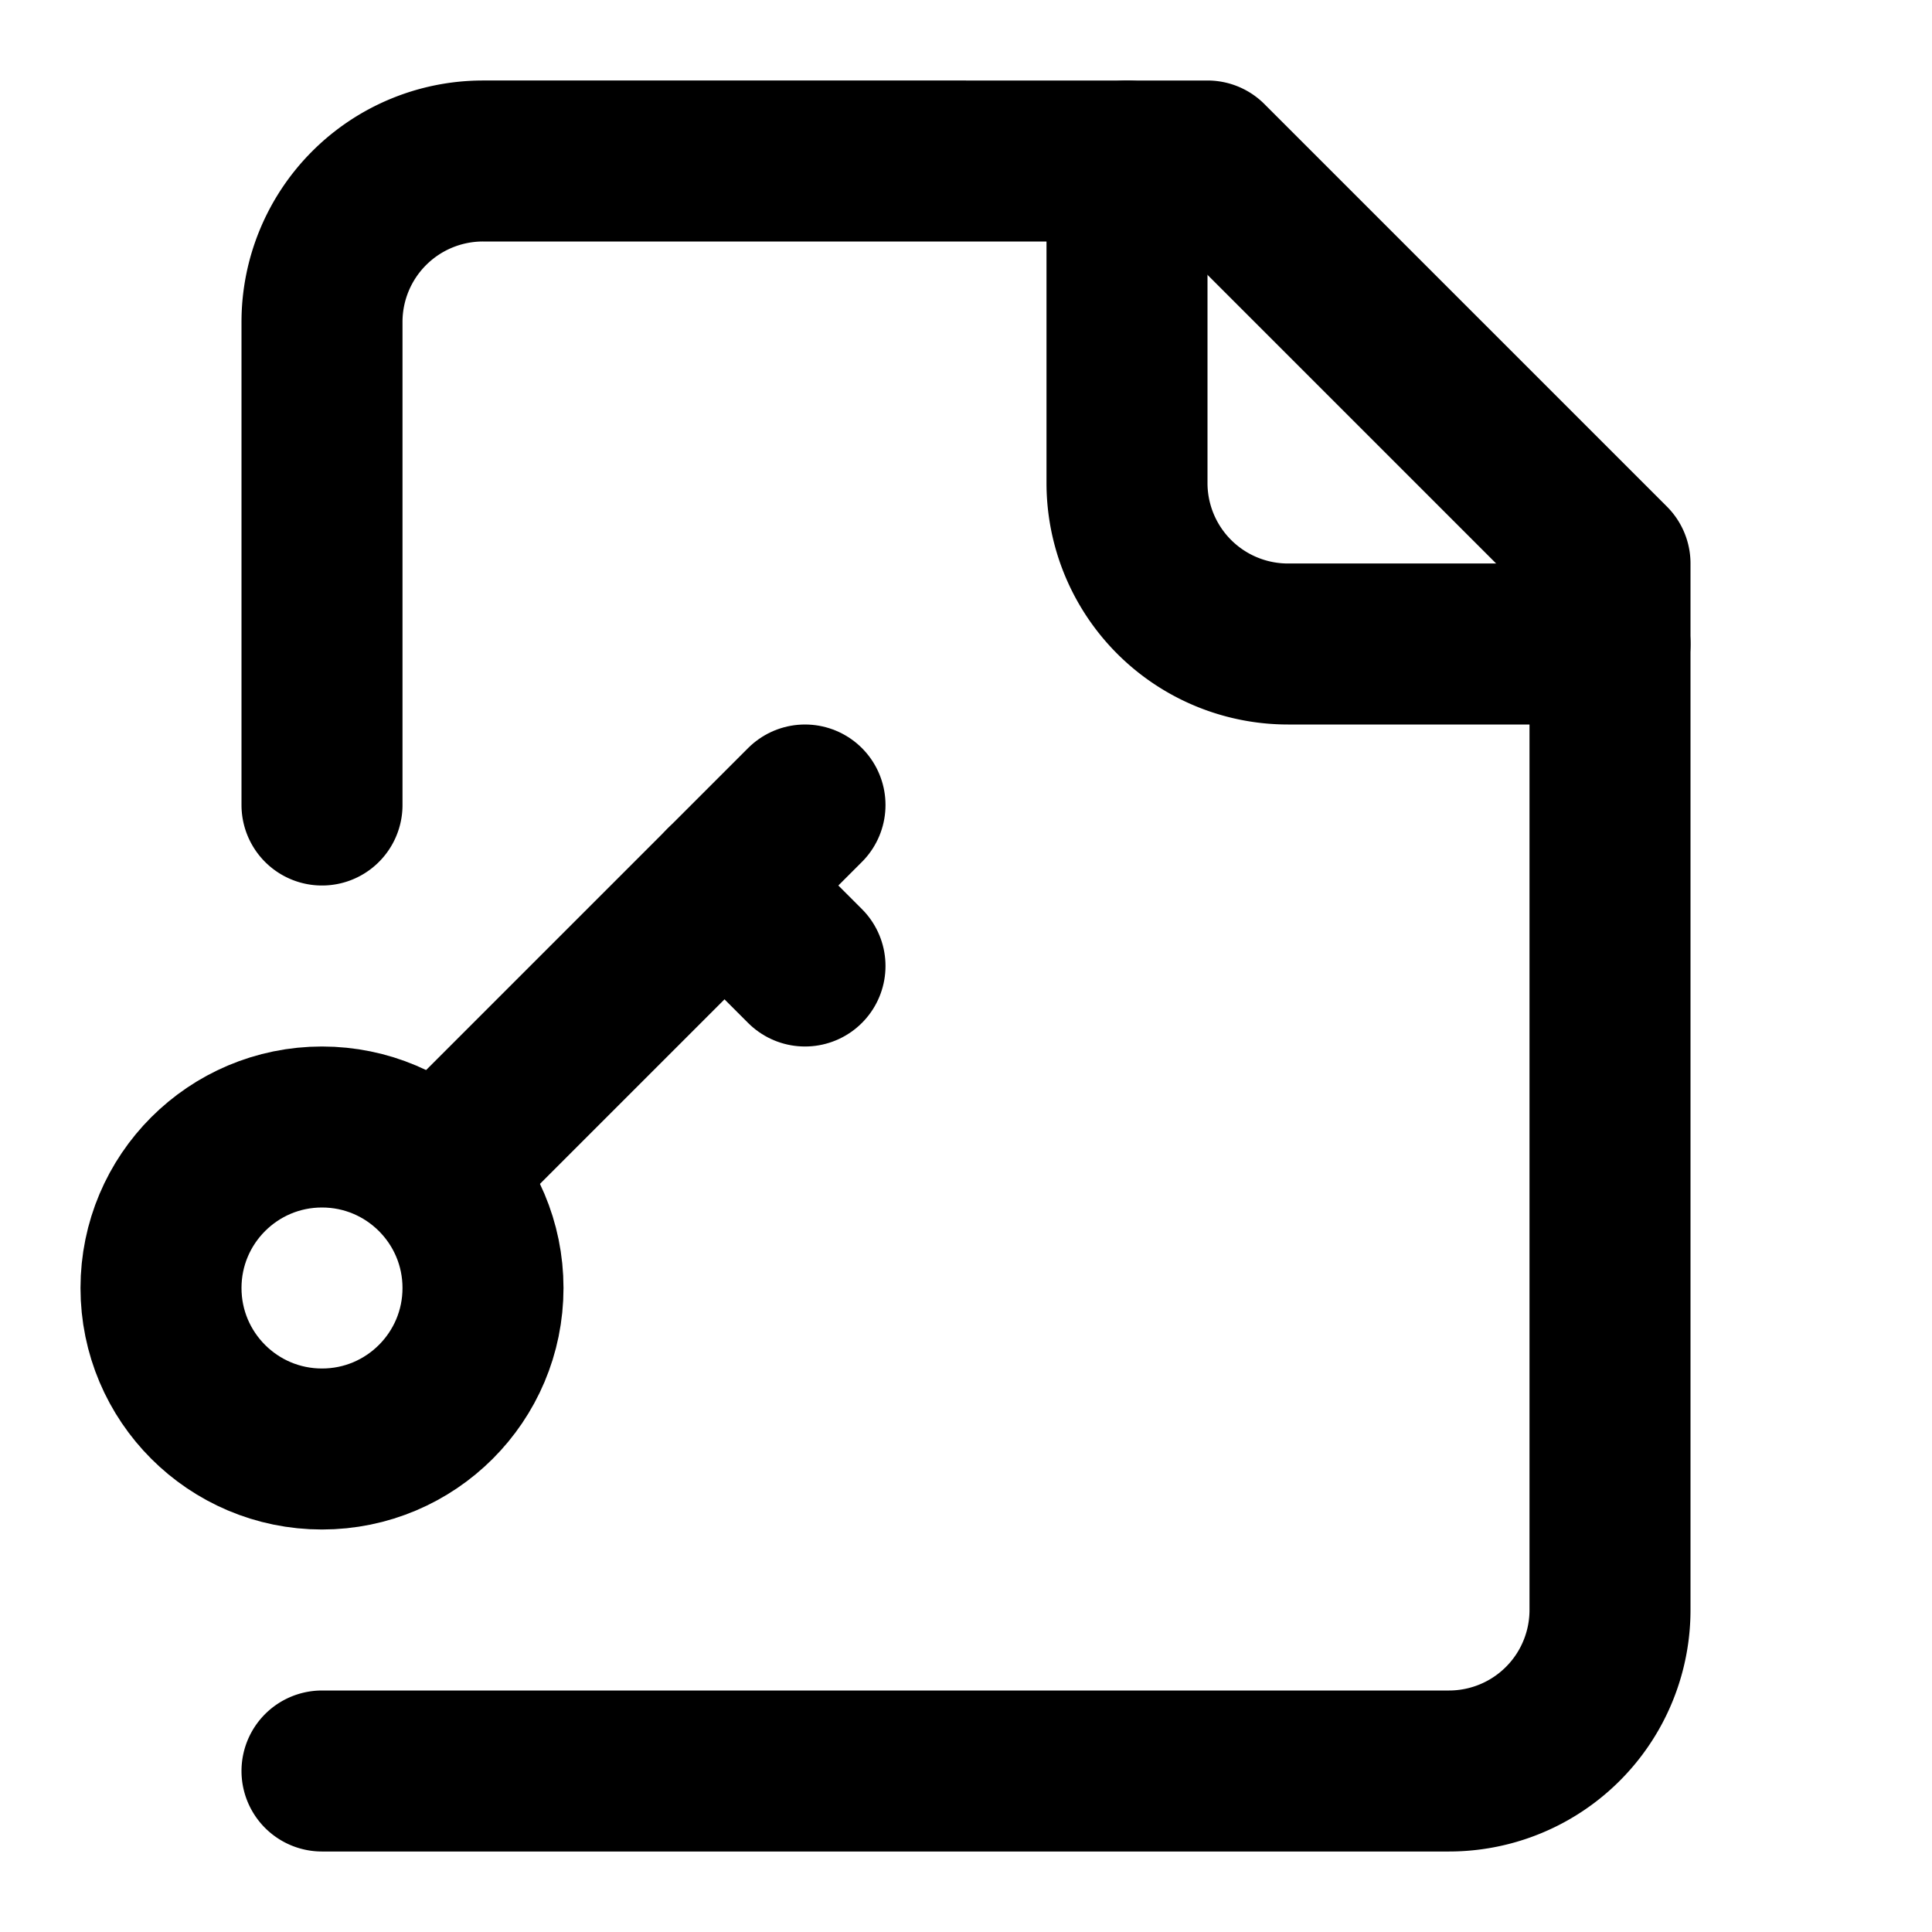 <svg xmlns="http://www.w3.org/2000/svg" width="24" height="24" viewBox="0 0 24 24" fill="none" stroke="currentColor" stroke-width="2" stroke-linecap="round" stroke-linejoin="round" class="lucide lucide-file-key2-icon lucide-file-key-2"><path d="M4 22h14a2 2 0 0 0 2-2V7l-5-5H6a2 2 0 0 0-2 2v6"/><path d="M14 2v4a2 2 0 0 0 2 2h4"/><circle cx="4" cy="16" r="2"/><path d="m10 10-4.5 4.5"/><path d="m9 11 1 1"/></svg>